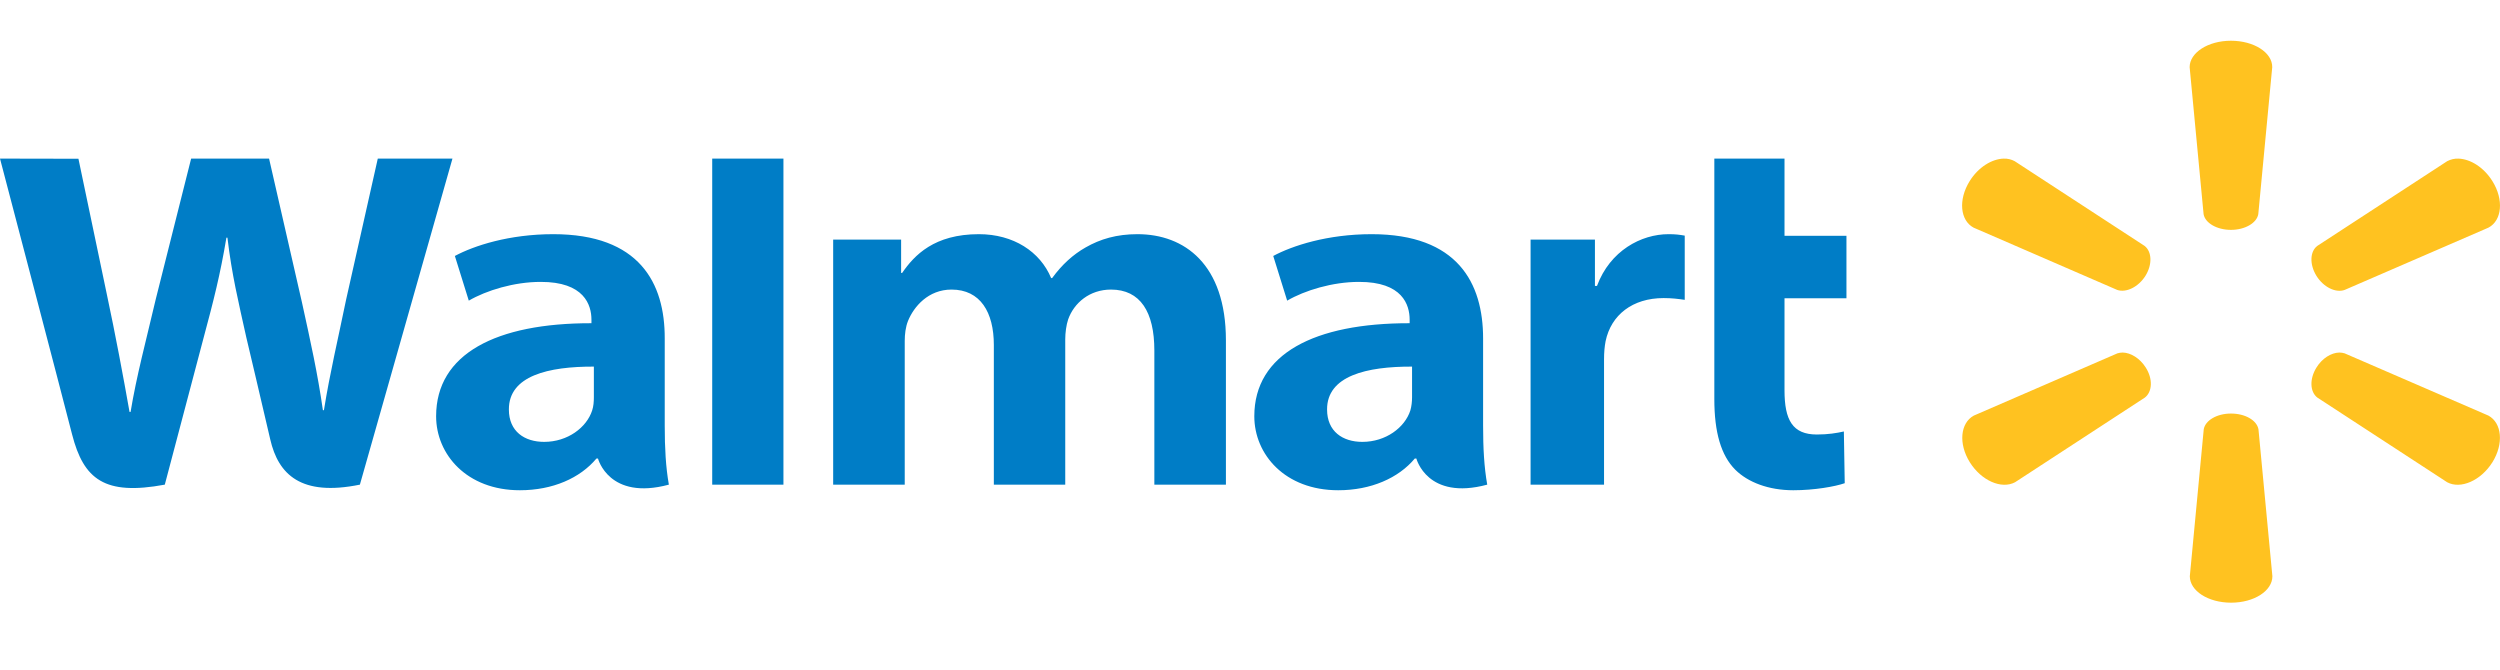 <svg width="112" height="30" viewBox="0 0 112 30" fill="none" xmlns="http://www.w3.org/2000/svg">
<g clip-path="url(#clip0_12556_21816)">
<path d="M0 7.105C0 7.105 2.79 17.737 3.229 19.459C3.746 21.475 4.686 22.214 7.383 21.712L9.125 15.119C9.565 13.483 9.865 12.313 10.143 10.649H10.189C10.389 12.328 10.674 13.483 11.037 15.126C11.037 15.126 11.746 18.117 12.108 19.689C12.47 21.26 13.488 22.25 16.123 21.712L20.27 7.105H16.925L15.507 13.418C15.129 15.255 14.782 16.697 14.512 18.376H14.466C14.227 16.711 13.919 15.334 13.526 13.54L12.054 7.105H8.563L6.983 13.383C6.536 15.291 6.119 16.826 5.85 18.455H5.803C5.534 16.927 5.171 14.989 4.778 13.146C4.778 13.146 3.838 8.655 3.514 7.112L0 7.105ZM31.907 7.105V21.712H35.098V18.613V7.105H31.907ZM76.802 7.105V17.881C76.802 19.366 77.102 20.406 77.742 21.045C78.305 21.604 79.229 21.963 80.339 21.963C81.279 21.963 82.212 21.798 82.644 21.647L82.605 19.33C82.281 19.402 81.904 19.466 81.395 19.466C80.308 19.466 79.946 18.821 79.946 17.486V13.361H82.721V10.563H79.946V7.105H76.802ZM24.786 10.491C22.805 10.491 21.233 11.008 20.378 11.467L21.002 13.469C21.788 13.009 23.037 12.629 24.216 12.629C26.173 12.622 26.497 13.662 26.497 14.322V14.48C22.227 14.473 19.538 15.85 19.538 18.648C19.538 20.356 20.91 21.963 23.291 21.963C24.763 21.963 25.988 21.418 26.721 20.542H26.79C26.79 20.542 27.276 22.436 29.965 21.712C29.827 20.923 29.78 20.083 29.78 19.064V15.162C29.788 12.679 28.647 10.491 24.786 10.491ZM43.854 10.491C41.857 10.491 40.963 11.431 40.416 12.227H40.37V10.735H37.326V21.712H40.532V15.277C40.532 14.975 40.57 14.652 40.678 14.38C40.94 13.734 41.588 12.973 42.628 12.973C43.923 12.973 44.524 13.992 44.524 15.456V21.712H47.723V15.198C47.723 14.911 47.769 14.559 47.854 14.308C48.116 13.569 48.817 12.973 49.773 12.973C51.083 12.973 51.715 13.971 51.715 15.7V21.712H54.921V15.248C54.921 11.84 53.064 10.491 50.96 10.491C50.027 10.491 49.295 10.707 48.632 11.087C48.077 11.402 47.576 11.854 47.137 12.457H47.091C46.597 11.273 45.403 10.491 43.854 10.491ZM61.449 10.491C59.468 10.491 57.896 11.008 57.041 11.467L57.665 13.469C58.451 13.009 59.7 12.629 60.879 12.629C62.836 12.622 63.152 13.662 63.152 14.322V14.48C58.89 14.473 56.193 15.85 56.193 18.648C56.193 20.356 57.565 21.963 59.954 21.963C61.418 21.963 62.651 21.418 63.383 20.542H63.453C63.453 20.542 63.938 22.436 66.628 21.712C66.489 20.923 66.443 20.083 66.443 19.064V15.162C66.443 12.679 65.303 10.491 61.449 10.491ZM74.751 10.491C73.526 10.491 72.131 11.23 71.545 12.809H71.453V10.735H68.57V21.712H71.861V16.094C71.861 15.793 71.884 15.528 71.931 15.284C72.177 14.107 73.141 13.354 74.528 13.354C74.906 13.354 75.183 13.39 75.476 13.433V10.556C75.229 10.513 75.06 10.491 74.751 10.491ZM26.605 16.424V17.795C26.605 17.995 26.59 18.204 26.528 18.39C26.281 19.151 25.433 19.796 24.378 19.796C23.499 19.796 22.798 19.33 22.798 18.347C22.79 16.833 24.57 16.417 26.605 16.424ZM63.26 16.424V17.795C63.26 17.995 63.237 18.204 63.183 18.39C62.937 19.151 62.089 19.796 61.033 19.796C60.154 19.796 59.453 19.33 59.453 18.347C59.445 16.833 61.233 16.417 63.26 16.424Z" fill="#007DC6"/>
<path d="M99.946 1.825C98.913 1.825 98.096 2.364 98.096 3.009L98.721 9.595C98.79 9.99 99.314 10.298 99.946 10.298C100.578 10.298 101.102 9.99 101.171 9.595L101.796 3.009C101.803 2.356 100.979 1.825 99.946 1.825ZM89.765 7.106C89.233 7.12 88.624 7.493 88.239 8.117C87.722 8.95 87.815 9.875 88.416 10.198L94.852 12.989C95.252 13.125 95.8 12.86 96.116 12.357C96.431 11.848 96.408 11.274 96.077 11.016L90.258 7.221C90.112 7.142 89.942 7.099 89.765 7.106ZM110.135 7.106C109.958 7.099 109.788 7.142 109.634 7.221L103.815 11.016C103.484 11.267 103.46 11.841 103.776 12.357C104.092 12.867 104.64 13.132 105.04 12.989L111.484 10.198C112.092 9.875 112.177 8.942 111.661 8.117C111.275 7.493 110.667 7.12 110.135 7.106ZM95.098 15.794C95.013 15.794 94.936 15.808 94.859 15.83L88.424 18.62C87.823 18.951 87.73 19.876 88.247 20.708C88.763 21.533 89.665 21.928 90.274 21.605L96.092 17.81C96.424 17.552 96.455 16.978 96.131 16.468C95.869 16.052 95.46 15.801 95.098 15.794ZM104.802 15.794C104.439 15.801 104.031 16.052 103.776 16.468C103.46 16.978 103.484 17.552 103.815 17.81L109.634 21.605C110.235 21.928 111.144 21.533 111.661 20.708C112.177 19.876 112.085 18.951 111.484 18.62L105.04 15.83C104.963 15.808 104.886 15.794 104.802 15.794ZM99.946 18.527C99.314 18.527 98.798 18.836 98.728 19.23L98.104 25.816C98.104 26.469 98.921 27 99.954 27C100.986 27 101.803 26.469 101.803 25.816L101.179 19.23C101.102 18.828 100.586 18.527 99.946 18.527Z" fill="#FFC220"/>
</g>
<defs>
<clipPath id="clip0_12556_21816">
<rect width="112" height="30" fill="white"/>
</clipPath>
</defs>
</svg>
